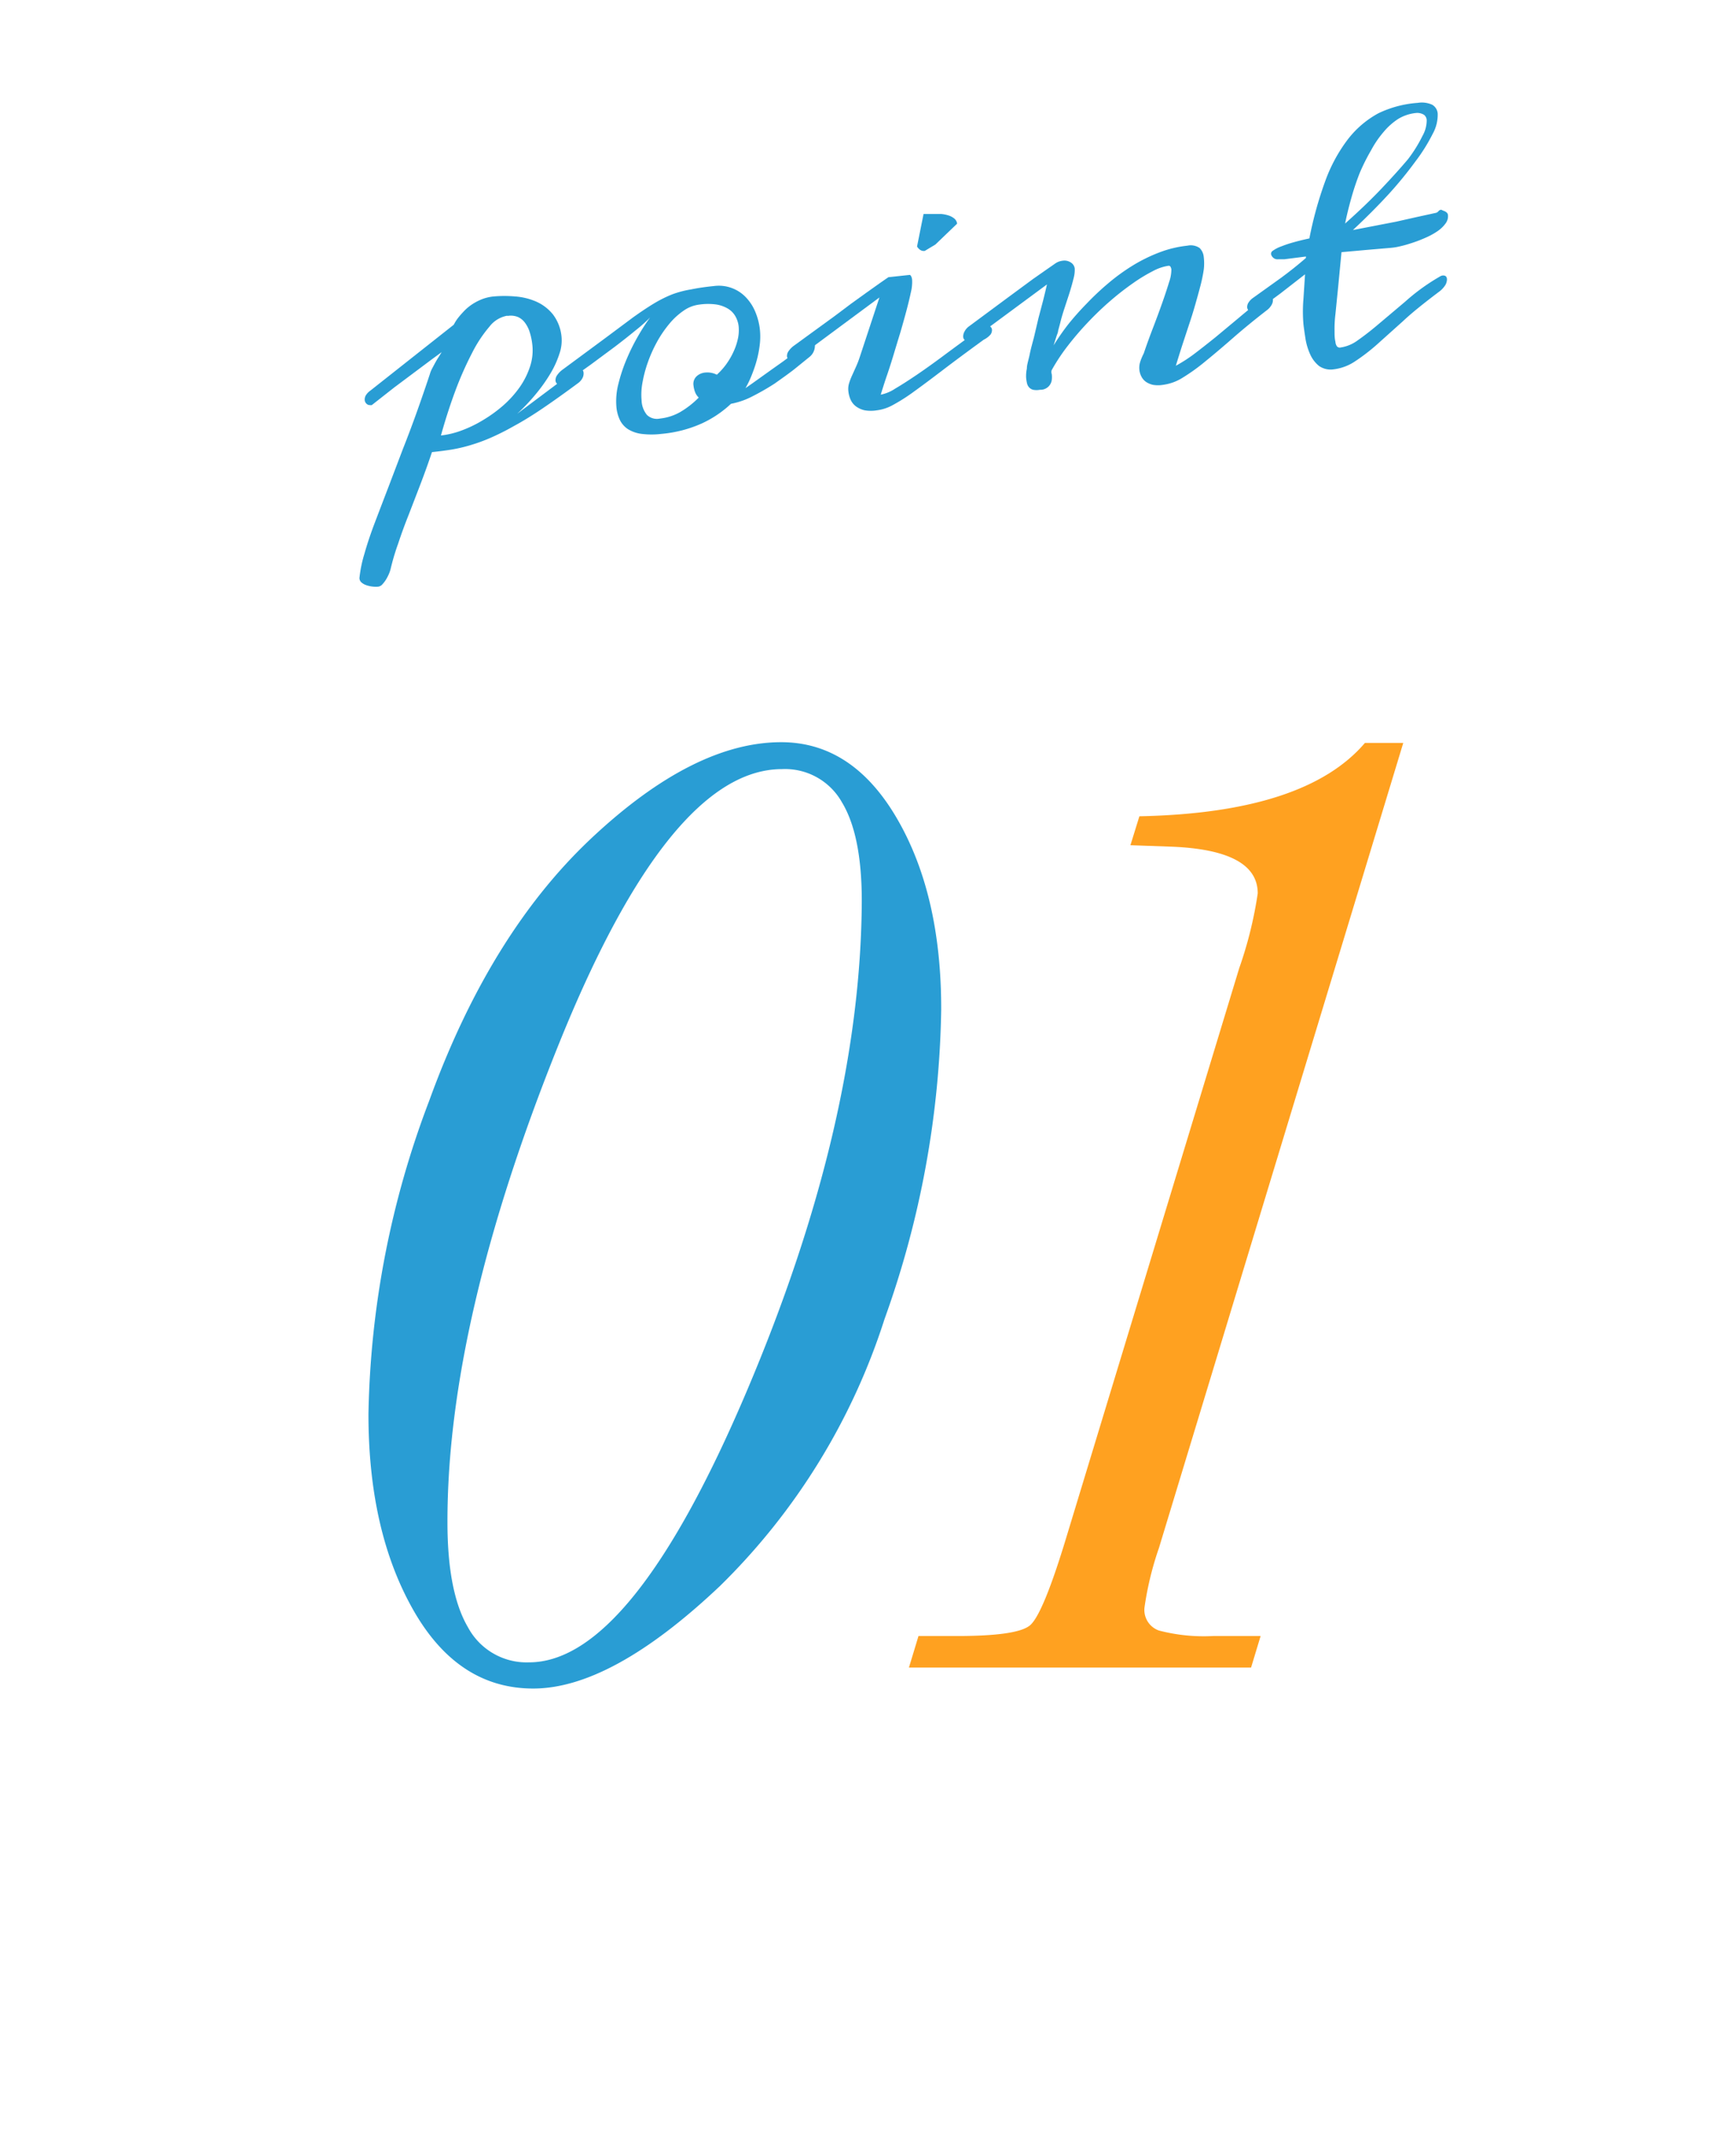 <svg xmlns="http://www.w3.org/2000/svg" viewBox="0 0 120 148"><defs><style>.cls-1{fill:#fff;}.cls-2{fill:#299dd4;}.cls-3{fill:#ffa120;}</style></defs><title>point01</title><g id="レイヤー_2" data-name="レイヤー 2"><g id="contents"><rect class="cls-1" width="120" height="148"/><path class="cls-2" d="M25.47,97.72a63.71,63.71,0,0,1,4.2-21.64Q33.87,64.5,40.92,57.9T54,51.3q4.93,0,8,5.27t3.06,13.2a66,66,0,0,1-3.92,21.41,45,45,0,0,1-11.39,18.46q-7.48,7.07-12.89,7.07-5.22,0-8.31-5.46T25.47,97.72Zm5.46,7.5q0,4.84,1.42,7.26a4.6,4.6,0,0,0,4.22,2.42q7.07,0,15-18.63t8-34q0-4.56-1.38-6.83a4.51,4.51,0,0,0-4.13-2.28q-7.79,0-15.47,19.1T30.93,105.22Z"/><path class="cls-3" d="M94.35,51.35H97L80.11,107a21.81,21.81,0,0,0-1,4.13,1.51,1.51,0,0,0,1,1.57,12.22,12.22,0,0,0,3.75.38h3.28l-.66,2.18H62.83l.66-2.18h2.66q4.18,0,5.05-.74t2.4-5.72L85.66,66.92a27.81,27.81,0,0,0,1.28-5.17q0-3-6-3.23l-2.8-.1.62-2Q90.22,56.19,94.35,51.35Z"/><path class="cls-2" d="M25.6,27l5.76-4.55.08-.14a2.52,2.52,0,0,1,.22-.33c.1-.13.23-.28.38-.44a3.32,3.32,0,0,1,.53-.46,3.65,3.65,0,0,1,.7-.38,3,3,0,0,1,.87-.21,8.21,8.21,0,0,1,1.45,0,4.42,4.42,0,0,1,1.46.35,3.09,3.09,0,0,1,1.17.89,3,3,0,0,1,.6,1.61,2.78,2.78,0,0,1-.15,1.11,6.57,6.57,0,0,1-.6,1.33,11.09,11.09,0,0,1-1,1.42,13.54,13.54,0,0,1-1.32,1.4l4.11-3.08a.45.45,0,0,1,.17-.05.25.25,0,0,1,.21.07.35.35,0,0,1,.1.22.69.69,0,0,1-.07.36,1,1,0,0,1-.31.36q-1.35,1-2.44,1.74t-2,1.23a17.1,17.1,0,0,1-1.63.82,12,12,0,0,1-1.41.51,10.62,10.62,0,0,1-1.3.3q-.64.1-1.32.17-.37,1.1-.79,2.2l-.82,2.13q-.4,1-.73,2A15.87,15.87,0,0,0,27,39.33a2.14,2.14,0,0,1-.1.3,3.06,3.06,0,0,1-.2.4,2.09,2.09,0,0,1-.26.35.49.49,0,0,1-.29.17,2,2,0,0,1-.82-.1,1,1,0,0,1-.33-.18.4.4,0,0,1-.15-.27.16.16,0,0,1,0-.08,8.75,8.75,0,0,1,.34-1.64q.28-1,.71-2.13t.94-2.46l1-2.63q.53-1.34,1-2.66t.87-2.53a2.06,2.06,0,0,1,.15-.38l.22-.41c.08-.14.15-.27.24-.4l.21-.34-.67.49-1.15.86-1.47,1.1L25.7,28a.29.29,0,0,1-.12,0,.31.31,0,0,1-.24-.09.38.38,0,0,1-.13-.26.58.58,0,0,1,.07-.31A1.08,1.08,0,0,1,25.6,27Zm9.47-5.18a2,2,0,0,0-1.24.76,9.11,9.11,0,0,0-1.2,1.82A23.45,23.45,0,0,0,31.48,27q-.55,1.48-1,3.1a6,6,0,0,0,1.44-.35,8.5,8.5,0,0,0,1.48-.72,9.59,9.59,0,0,0,1.38-1,7.21,7.21,0,0,0,1.13-1.25,5.37,5.37,0,0,0,.72-1.42,3.56,3.56,0,0,0,.17-1.5,4.46,4.46,0,0,0-.18-.89,2.15,2.15,0,0,0-.33-.66,1.23,1.23,0,0,0-.49-.4A1.32,1.32,0,0,0,35.07,21.84Z"/><path class="cls-2" d="M49.36,19.77a2.58,2.58,0,0,1,2.18.76,3.23,3.23,0,0,1,.66,1,4.38,4.38,0,0,1,.33,1.28,4.74,4.74,0,0,1,0,.9,7.46,7.46,0,0,1-.17,1A8.55,8.55,0,0,1,52,25.83a6.82,6.82,0,0,1-.47,1l.5-.35L52.7,26l.7-.5.72-.51,1.69-1.25a.44.44,0,0,1,.22-.07.24.24,0,0,1,.3.25,1,1,0,0,1-.41.78l-1,.81c-.42.33-.88.65-1.37,1A16.71,16.71,0,0,1,52,27.4a5.33,5.33,0,0,1-1.47.51,7.57,7.57,0,0,1-2,1.35,8.66,8.66,0,0,1-2.81.73,5.6,5.6,0,0,1-1.37,0,2.36,2.36,0,0,1-.93-.32,1.59,1.59,0,0,1-.56-.62,2.63,2.63,0,0,1-.25-.91,4.77,4.77,0,0,1,.14-1.62,11.14,11.14,0,0,1,.58-1.73,14,14,0,0,1,.8-1.6,13.36,13.36,0,0,1,.81-1.25,10.42,10.42,0,0,1-1,.89q-.63.52-1.43,1.13l-1.7,1.26L39,26.51a.7.7,0,0,1-.25.08.31.31,0,0,1-.24-.06.32.32,0,0,1-.11-.22.58.58,0,0,1,.1-.36,1.57,1.57,0,0,1,.4-.41l2.83-2.09,2-1.49q.85-.61,1.5-1a8.71,8.71,0,0,1,1.25-.62A7.12,7.12,0,0,1,47.79,20Q48.46,19.86,49.36,19.77Zm-3.74,9.16a3.59,3.59,0,0,0,1.4-.45,6.17,6.17,0,0,0,1.28-1,1,1,0,0,1-.25-.37,1.79,1.79,0,0,1-.11-.45.72.72,0,0,1,.2-.64,1,1,0,0,1,.62-.27,1.44,1.44,0,0,1,.79.15,4.6,4.6,0,0,0,.64-.71,5,5,0,0,0,.5-.85,4.17,4.17,0,0,0,.31-.9,2.74,2.74,0,0,0,.06-.87,1.83,1.83,0,0,0-.21-.68,1.46,1.46,0,0,0-.49-.53,2.28,2.28,0,0,0-.82-.31,4.19,4.19,0,0,0-1.18,0,2.4,2.4,0,0,0-1.1.42,4.81,4.81,0,0,0-1,.92,7.92,7.92,0,0,0-.85,1.25,9.55,9.55,0,0,0-.63,1.41,8.67,8.67,0,0,0-.37,1.4,4.5,4.5,0,0,0-.06,1.23,1.67,1.67,0,0,0,.37,1A1,1,0,0,0,45.62,28.93Z"/><path class="cls-2" d="M68,23.48q-1.69,1.23-2.87,2.13t-2,1.49a12.5,12.5,0,0,1-1.42.9,3.05,3.05,0,0,1-1.09.36,2.57,2.57,0,0,1-.85,0,1.61,1.61,0,0,1-.6-.27,1.19,1.19,0,0,1-.37-.46,1.93,1.93,0,0,1-.16-.62,1.32,1.32,0,0,1,.05-.51,3.94,3.94,0,0,1,.21-.55l.27-.6a6.45,6.45,0,0,0,.26-.67l1.36-4.12L55,24.85a.73.73,0,0,1-.2.08.38.38,0,0,1-.26-.07.3.3,0,0,1-.14-.23.57.57,0,0,1,.09-.33,1.53,1.53,0,0,1,.41-.42l2.83-2.06L58.82,21l1.07-.77.9-.64.62-.43L62.9,19a.29.29,0,0,1,.09.11.66.66,0,0,1,.06.24,3,3,0,0,1-.09.87q-.12.57-.31,1.28T62.23,23q-.24.78-.45,1.48t-.44,1.38c-.16.46-.31.93-.46,1.42a2.78,2.78,0,0,0,1-.42q.65-.38,1.56-1t2.07-1.49l2.47-1.82a.26.26,0,0,1,.17-.06.43.43,0,0,1,.27.06.3.3,0,0,1,.15.24.55.55,0,0,1-.09.32A1.45,1.45,0,0,1,68,23.48Zm-4.16-8.69.26,0,.44,0,.52,0a2.29,2.29,0,0,1,.5.1,1.23,1.23,0,0,1,.4.21.55.55,0,0,1,.2.36L64.66,16.9l-.73.44a.44.44,0,0,1-.34-.08.81.81,0,0,1-.2-.22Z"/><path class="cls-2" d="M80.77,18.37a3.31,3.31,0,0,0-1.08.37,11.26,11.26,0,0,0-1.38.84,19,19,0,0,0-1.54,1.2q-.79.68-1.54,1.47a21,21,0,0,0-1.41,1.64,13.38,13.38,0,0,0-1.12,1.69.39.39,0,0,0,0,.27,1.56,1.56,0,0,1,0,.43.78.78,0,0,1-.81.66,1.26,1.26,0,0,1-.48,0,.59.59,0,0,1-.28-.17.65.65,0,0,1-.14-.28,2.81,2.81,0,0,1-.06-.38,2.49,2.49,0,0,1,.05-.63c0-.28.12-.6.2-1s.19-.77.3-1.2L71.78,22l.33-1.25q.15-.6.26-1.09l-5.28,3.9-.1,0h-.06a.3.3,0,0,1-.25-.06.32.32,0,0,1-.1-.21.68.68,0,0,1,.09-.37,1,1,0,0,1,.32-.37l2.7-2,1.71-1.26,1-.7.49-.34a1.24,1.24,0,0,1,.28-.16,1.2,1.2,0,0,1,.29-.07.8.8,0,0,1,.57.13.57.57,0,0,1,.26.41,2.2,2.2,0,0,1-.08.68c-.07.29-.16.61-.28,1l-.35,1.07q-.18.54-.29,1l-.08.3-.07.26c0,.1-.06.22-.11.37l-.2.63a16.94,16.94,0,0,1,1-1.44A19.19,19.19,0,0,1,75.1,21a18.62,18.62,0,0,1,1.52-1.43,13.8,13.8,0,0,1,1.7-1.23,11,11,0,0,1,1.84-.9,7.7,7.7,0,0,1,1.92-.46,1.09,1.09,0,0,1,.84.16,1,1,0,0,1,.29.64,3.51,3.51,0,0,1,0,.85,10.35,10.35,0,0,1-.23,1.12q-.16.61-.36,1.31t-.44,1.41l-.47,1.43q-.23.72-.43,1.38a10.2,10.2,0,0,0,1.3-.84q.67-.51,1.44-1.13l1.61-1.34q.85-.72,1.83-1.48a.45.45,0,0,1,.22-.07q.28,0,.31.28a.66.66,0,0,1-.09.37,1.2,1.2,0,0,1-.34.38q-1.29,1-2.33,1.91t-1.89,1.6a13.4,13.4,0,0,1-1.58,1.14,3.37,3.37,0,0,1-1.37.5,2.08,2.08,0,0,1-.69,0,1.38,1.38,0,0,1-.49-.21,1,1,0,0,1-.31-.36,1.3,1.3,0,0,1-.14-.46,1.38,1.38,0,0,1,.05-.54,3.73,3.73,0,0,1,.25-.6q.28-.83.63-1.74t.64-1.73q.29-.82.48-1.45a2.66,2.66,0,0,0,.16-.9C80.93,18.42,80.87,18.36,80.77,18.37Z"/><path class="cls-2" d="M99.76,14.56c.21.07.32.17.33.31a.83.83,0,0,1-.17.58,2.25,2.25,0,0,1-.54.52,4.89,4.89,0,0,1-.79.44c-.29.13-.59.25-.89.35s-.59.19-.86.25a4.22,4.22,0,0,1-.69.12l-1.75.15-1.67.15-.24,2.5c-.07.69-.13,1.29-.18,1.79a8.26,8.26,0,0,0-.06,1.15c0,.26,0,.51.06.75a.62.62,0,0,0,.1.31.25.25,0,0,0,.25.09,2.64,2.64,0,0,0,1.21-.51q.66-.46,1.46-1.14l1.79-1.51a14.18,14.18,0,0,1,2.23-1.64l.22-.13a.49.49,0,0,1,.17-.05c.17,0,.26.06.28.24a.79.79,0,0,1-.11.42,1.74,1.74,0,0,1-.47.49q-1.67,1.26-2.45,2l-1.84,1.65A13.42,13.42,0,0,1,93.63,25a3.38,3.38,0,0,1-1.46.53,1.4,1.4,0,0,1-1-.24,2.18,2.18,0,0,1-.61-.81,4.28,4.28,0,0,1-.32-1.07c-.06-.39-.11-.73-.14-1a10.35,10.35,0,0,1,0-1.75l.11-1.7-1.71,1.33-1.76,1.3a.24.24,0,0,1-.12,0,.35.35,0,0,1-.26-.08.36.36,0,0,1-.15-.26.57.57,0,0,1,.07-.3,1.14,1.14,0,0,1,.35-.37l1.94-1.39q.92-.68,1.7-1.36v-.1l-1.49.19-.22,0-.2,0a.44.44,0,0,1-.33-.09.49.49,0,0,1-.17-.26c0-.08,0-.17.17-.27a2.27,2.27,0,0,1,.54-.27,7.93,7.93,0,0,1,.84-.28q.49-.14,1.1-.27a25.94,25.94,0,0,1,1.11-4,10.87,10.87,0,0,1,1.55-2.85,6.7,6.7,0,0,1,2.11-1.8A7.49,7.49,0,0,1,98,7.11a1.73,1.73,0,0,1,1,.13.77.77,0,0,1,.38.62,2.72,2.72,0,0,1-.35,1.4,12.1,12.1,0,0,1-1.19,1.9A27.18,27.18,0,0,1,96,13.41q-1.11,1.21-2.48,2.49l1.5-.29,1.5-.29L97.94,15l1.33-.29a.37.37,0,0,0,.17-.12.25.25,0,0,1,.19-.09ZM97.88,7.81a2.94,2.94,0,0,0-1.23.41,4.47,4.47,0,0,0-1,.89,7,7,0,0,0-.87,1.27A14,14,0,0,0,94,11.93a17.56,17.56,0,0,0-.58,1.72c-.17.6-.32,1.2-.44,1.8q1.45-1.29,2.53-2.43T97.33,11a9.55,9.55,0,0,0,1-1.61,2.18,2.18,0,0,0,.29-1.09.5.5,0,0,0-.18-.36A.88.88,0,0,0,97.88,7.81Z"/></g></g></svg>
